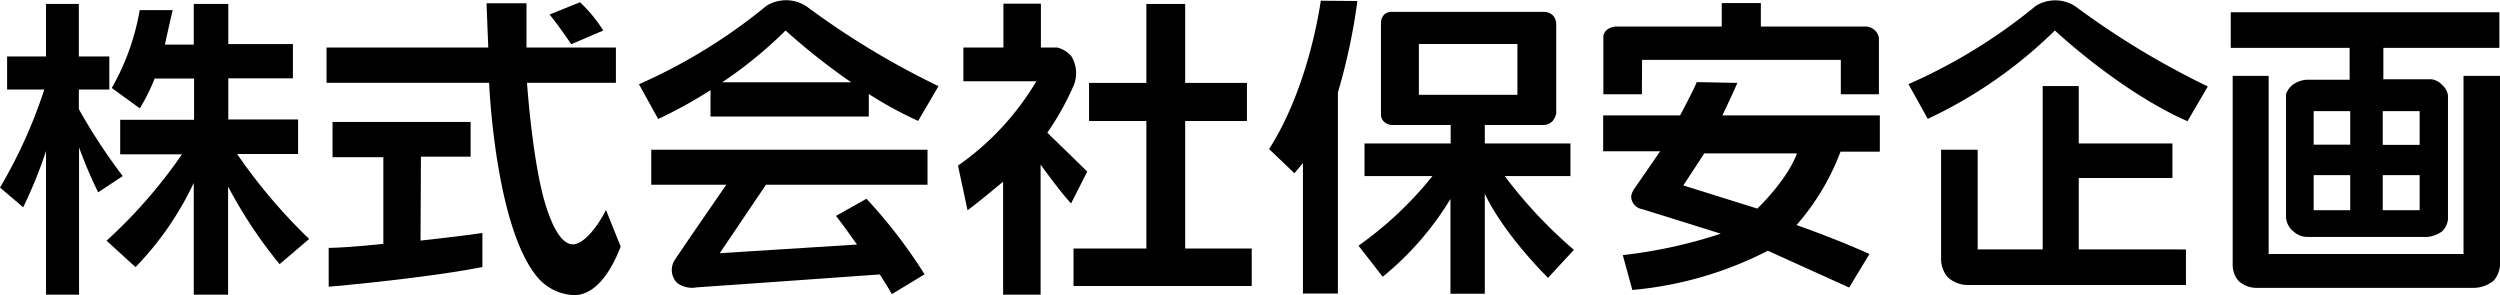 <svg xmlns="http://www.w3.org/2000/svg" viewBox="0 0 246.06 29.05"><g id="レイヤー_2" data-name="レイヤー 2"><g id="レイヤー_1-2" data-name="レイヤー 1"><path d="M75.44.57h0A54.19,54.19,0,0,1,62.89,8.29l1.89,3.42a43.3,43.3,0,0,0,5.15-2.84v2.6H85.51V9.25a37.47,37.47,0,0,0,4.86,2.65l2-3.42a80.28,80.28,0,0,1-13-7.86A3.66,3.66,0,0,0,75.44.57ZM71.08,8.1A42,42,0,0,0,77.32,3,63.32,63.32,0,0,0,83.78,8.1Z"/><path d="M41.43,15.42h4.89V12H32.73v3.47h5V24s-3.37.37-5.38.4v3.82c5-.43,11.89-1.27,15.13-1.94l0-3.35c-1.43.23-6.09.75-6.09.75Z"/><path d="M105.67,8.41l0,.05v0Z"/><path d="M103.08,13.06a26.88,26.88,0,0,0,2.53-4.5,3.19,3.19,0,0,0-.18-3.05,2.73,2.73,0,0,0-1.35-.83h-1.63V.36H98.76V4.68H94.82V8H102a26.79,26.79,0,0,1-7.71,8.3l.94,4.39c.85-.59,3.5-2.81,3.5-2.81V29h3.69V16.2s2,2.78,3,3.82l1.59-3.13C106.42,16.3,103.08,13.06,103.08,13.06Z"/><polygon points="116.65 11.91 122.73 11.91 122.73 8.16 116.65 8.16 116.65 0.39 112.83 0.39 112.83 8.16 107.19 8.16 107.19 11.91 112.83 11.91 112.83 24.46 105.66 24.46 105.66 28.15 123.2 28.15 123.2 24.46 116.65 24.46 116.65 11.91"/><path d="M148.1,17.33h6.47V14.12h-8.43V12.3H152a1.34,1.34,0,0,0,.79-.36,1.68,1.68,0,0,0,.38-.78V2.35a1.29,1.29,0,0,0-.32-.83,1.27,1.27,0,0,0-.85-.35H137a1.11,1.11,0,0,0-.73.23,1.22,1.22,0,0,0-.35.78v9.06a1,1,0,0,0,.31.75,1.18,1.18,0,0,0,.75.31h5.8v1.82H134.3v3.21l6.69,0a35.88,35.88,0,0,1-7.28,6.85l2.38,3.06a29.55,29.55,0,0,0,6.67-7.66v9.33h3.38V19.05s1.38,3.37,6.22,8.3l2.55-2.76A45.83,45.83,0,0,1,148.1,17.33Zm-8.45-8v-5h9.7v5Z"/><path d="M130,.07c-.14.92-1.28,8.64-5.09,14.6l2.49,2.38.84-1V28.89h3.44V9.1a59.31,59.31,0,0,0,1.92-9Z"/><path d="M171,8.16l-4-.08c-.34.86-1.64,3.28-1.64,3.28h-7.57v3.53l5.61,0L161,18.37c-.53.74-.53,1.05-.31,1.54a1.35,1.35,0,0,0,1,.69L169.37,23a48.15,48.15,0,0,1-9.65,2.11l.94,3.43A36.25,36.25,0,0,0,174,24.68l8,3.62L184,25c-3.38-1.53-7.13-2.83-7.18-2.85a23.47,23.47,0,0,0,4.33-7.22h3.87V11.36h-15.5S170.5,9.33,171,8.16Zm5.86,6.94c-.95,2.63-3.9,5.43-3.9,5.43l-7.28-2.28,2.06-3.15Z"/><path d="M161.62,5.89h19.56V9.28h3.75V3.72a1.34,1.34,0,0,0-.37-.71,1.5,1.5,0,0,0-.83-.4H173.31V.3h-3.85V2.61H159a1.72,1.72,0,0,0-.8.29,1.13,1.13,0,0,0-.39.61V9.28h3.79Z"/><path d="M200.37.58h0a0,0,0,0,0,0,0h0a53.62,53.62,0,0,1-12.53,7.7l1.9,3.42A45.23,45.23,0,0,0,202.25,3s6.38,6,13.05,8.93l2-3.42a80.8,80.8,0,0,1-13-7.86A3.62,3.62,0,0,0,200.37.58Z"/><path d="M204.6,17.52h9.22v-3.4H204.6V8.47h-3.55V24.55h-6.4V14.74h-3.6V25.38a2.81,2.81,0,0,0,.62,1.87,2.9,2.9,0,0,0,2,.8h21.48v-3.5H204.6Z"/><path d="M222,28.34h0Z"/><path d="M246.06,25.76V7.47h-3.59V25H223.29V7.47h-3.54V26.05a2.38,2.38,0,0,0,.59,1.61,2.62,2.62,0,0,0,1.6.67h21.6a3.12,3.12,0,0,0,1.91-.72A2.59,2.59,0,0,0,246.06,25.76Z"/><path d="M231.26,7.85h-4.21a2.58,2.58,0,0,0-1.3.43,1.91,1.91,0,0,0-.75,1V21.24a1.91,1.91,0,0,0,.76,1.56,2,2,0,0,0,1.33.52h11.82a3,3,0,0,0,1.48-.57,2,2,0,0,0,.55-1.14c0-3.49,0-12.2,0-12.22a1.61,1.61,0,0,0-.55-1,1.75,1.75,0,0,0-1.08-.59h-4.73V4.71H246V1.21H219.56v3.5h11.7Zm.06,12.84h-3.6V17.24h3.6Zm3.2-9.75h3.63v3.32h-3.63Zm0,6.3h3.63v3.45h-3.63Zm-3.2-3h-3.6V10.94h3.6Z"/><path d="M64.1,18.18l7.39,0s-3.76,5.43-5.1,7.44a1.81,1.81,0,0,0,.28,2.25,2.5,2.5,0,0,0,1.92.41c3.33-.22,18-1.27,18-1.27s.81,1.26,1.19,1.94L91,27a49.93,49.93,0,0,0-5.72-7.44l-3,1.69c.64.8,2.07,2.82,2.07,2.82l-13.51.85,4.55-6.74H91.29V14.74H64.1Z"/><path d="M7.76,10.74l0-1.93h3V5.56h-3V.39H4.53V5.56H.7V8.81H4.36A48.21,48.21,0,0,1,0,18.46L2.28,20.4a43.8,43.8,0,0,0,2.25-5.54V29H7.78V14.51a46.43,46.43,0,0,0,1.88,4.42l2.42-1.6A56.31,56.31,0,0,1,7.76,10.74Z"/><path d="M23.34,15.16h6v-3.4H22.47V7.71h6.36V4.34H22.47V.39h-3.4v4H16.23S16.84,1.6,17,1H13.75A23.37,23.37,0,0,1,11,8.66l2.76,2a18.45,18.45,0,0,0,1.46-2.93h3.88v4.06H11.83v3.4h6.08a49.3,49.3,0,0,1-7.42,8.5l2.85,2.6A30.63,30.63,0,0,0,19.07,18V29h3.38V18.36A45.19,45.19,0,0,0,27.52,26l2.91-2.48A54.31,54.31,0,0,1,23.34,15.16Z"/><path d="M56.39,24.05c-.93,0-1.8-1.19-2.58-3.53-1.38-4.13-1.94-12.37-1.94-12.37h8.75V4.68h-8.8s0-2.24,0-4.36H47.89c0,.22.17,4.36.17,4.36H32.14V8.15h16s.59,14.54,4.93,19.33a5,5,0,0,0,3.42,1.57c2.43,0,3.91-3,4.6-4.78l-1.45-3.61C58.79,22.39,57.41,24.05,56.39,24.05Z"/><path d="M59.38,3A14.9,14.9,0,0,0,57.09.22l-3,1.21c.75.89,2.07,2.83,2.14,2.92Z"/></g></g></svg>